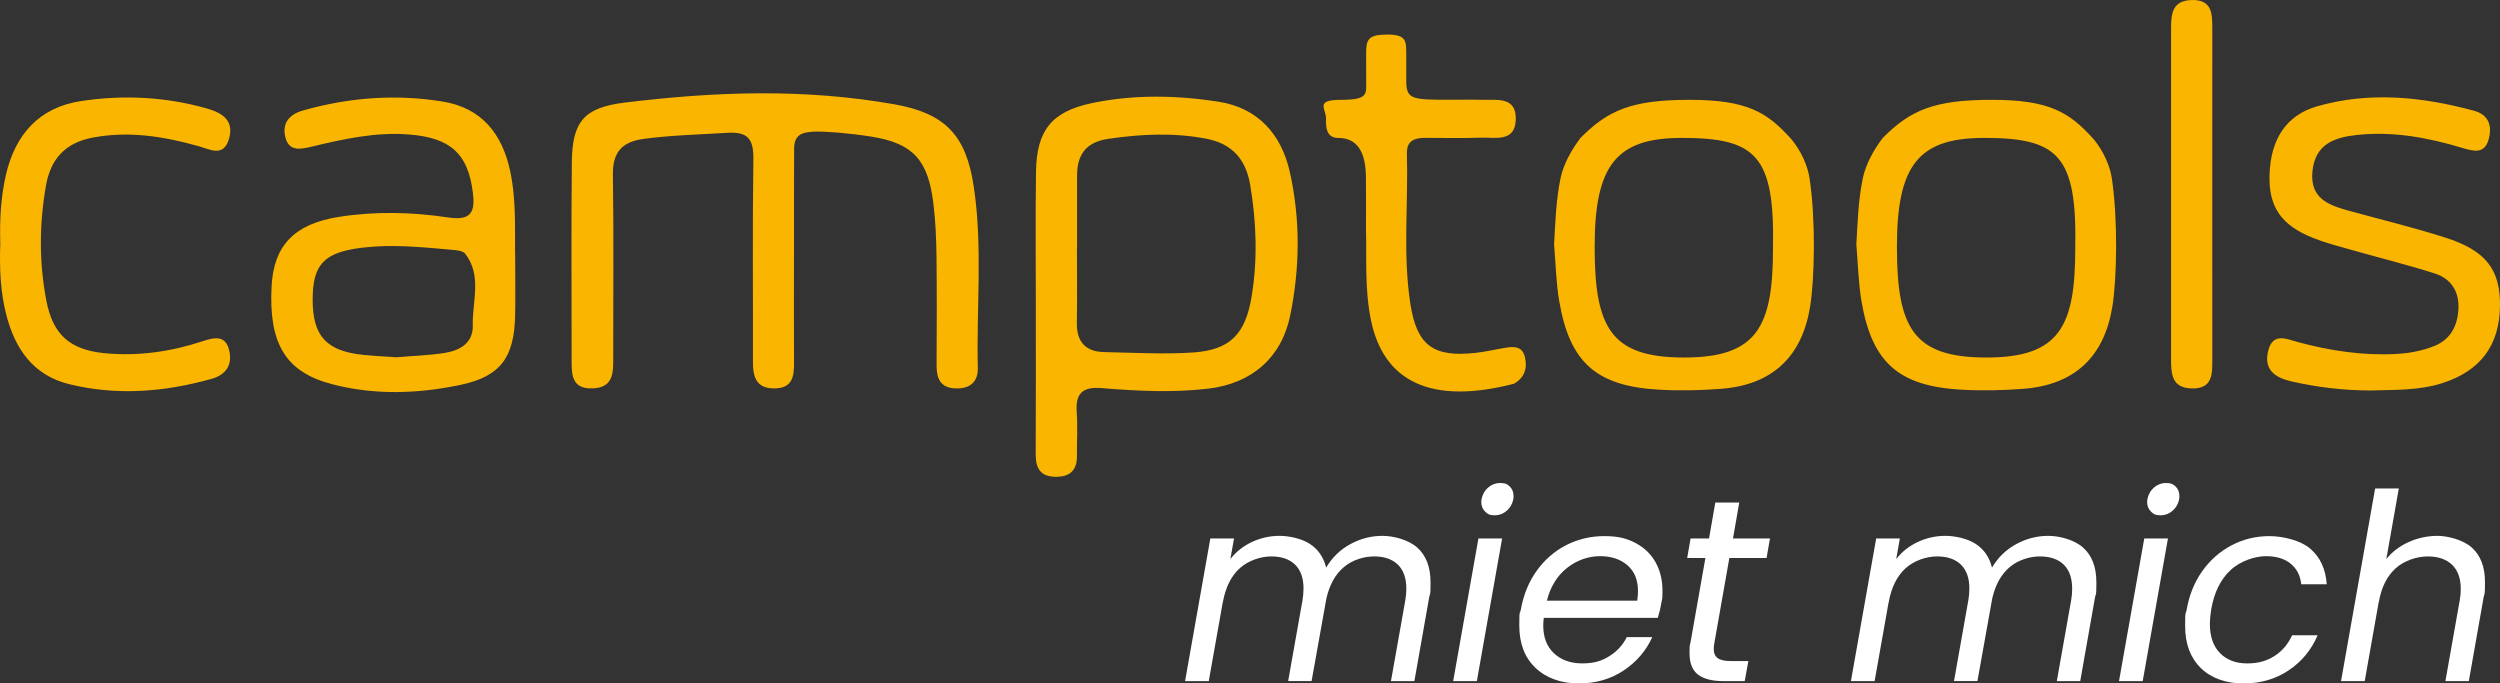 <svg viewBox="0 0 7683.5 2100.5" version="1.1" xmlns="http://www.w3.org/2000/svg" id="Ebene_1">
  
  <rect x="0" y="0" width="7683.5" height="2100.5" fill="#333333" stroke="none"/>
  
  <defs>
    <style>
      .st0 {
        fill: #fff;
      }

      .st1 {
        fill: #fab500;
        fill-rule: evenodd;
      }
    </style>
  </defs>
  <path d="M2440.2,803.2c0,103.7-.5,207.3.2,311,.3,42-4.4,78.4-58.7,79.5-57.1,1.2-67.8-34.5-67.6-81.7.5-207.3-1.6-414.7,1.3-622,.8-60.3-14.6-85.8-79.6-81.8-85.6,5.3-171.2,7.2-256.6,18.5-68.3,9.1-96.5,41.2-95.5,111.1,2.8,186.6.8,373.2,1,559.8,0,45.9,2.1,93.2-62.5,96-66.9,2.9-65.4-44.3-65.4-90.7.2-201.4-1.4-402.8.7-604.2,1.3-126.6,38.2-168.3,164.7-183.7,277.1-33.7,550.1-43.4,826.8,5.6,157.2,27.8,220,96.3,243.5,251.1,28.2,185.5,8.3,372.6,12.7,558.9,1.1,43.5-24.1,64.3-67.6,63.2-46.7-1.2-59.3-29.7-59.1-70.7.5-112.5,1.1-225.1-.3-337.7-.7-53.2-3-106.6-9.4-159.4-16.1-132.9-61.2-185.7-191.3-206.2-66-10.4-138.3-16.3-172.8-15.3-44.6,1.3-64,12.5-64,53.3s-.4,80.4-.4,149.9,0,130.3,0,195.5h0s0,0,0,0ZM3183.2,1397.4c-.2,43,15.9,67.7,61.5,68,43.6.2,65.8-20,65.2-64.7-.6-44.4,2.6-89-.7-133.2-4.3-58.1,17.4-79.6,76.7-74.7,109.1,9,218.7,14.5,328.1,1.6,133-15.8,224.9-95,251.4-225.2,29.9-146.6,31.4-294.8-1.3-440.8-26-115.9-98-197-219.2-215.8-129-20.1-260.1-22.6-388.6,4.2-124.6,26-170.2,84.5-172.2,210.2-2.2,139.1-.5,278.3-.6,417.5-.1,151,.4,302-.4,453h0,0ZM1568.1,526.3c-24.6-116-88.8-194.8-207.1-214.1-144.7-23.7-289-12.8-430.6,27.6-40.3,11.5-62.7,37.6-54.2,78.3,10.3,49.4,46.9,40.9,84.3,32,97.9-23.4,196.4-45.1,298.3-36.6,126.6,10.5,179.1,59,194.3,176.9,7.5,58.4-2.4,89-75.3,78-111.3-16.8-225-19.4-336.5-1.8-138.6,21.9-200.2,89.8-206.6,213.5-9,174.6,41.9,262.5,184.1,300.2,130.8,34.7,265,30.2,396,2.7,124.2-26.1,165.7-84.9,168.4-213.4,1.2-53.3.2-106.6.2-173.4-2-81.1,4.6-175.8-15.3-269.8h0,0ZM5721.4,927.5c32.3,186.4,113.5,258.6,303.8,270,64.7,3.8,130.2,2.5,194.8-2.6,156.6-12.5,247.6-99,272.3-253.5,13.6-84.9,17.3-266.8-1.8-393.3-8.8-57.7-42.6-105.9-59.3-124.1-71.1-77.8-131.3-117.2-309.1-117.2s-250.7,31.5-335.7,117.2c-26.7,35.2-52.1,79.7-61.3,124.1-13.9,67.3-15.9,134.9-19.8,203.2,5.1,58.8,6.1,118.3,16.1,176.2h0ZM7506.7,1177.3c115.8-37.1,175.2-115.1,176.8-236.3,1.5-110.8-42-170.1-165.6-210-98.2-31.7-198.9-55.7-298.5-83.2-62.6-17.3-120.7-37.8-112.3-121.6,8.4-83.8,68.1-104,136.7-111.4,110.8-11.9,218.2,8,323.8,39.8,33.4,10,67.2,19.6,80.3-23.8,12.2-40.6,3.5-77.6-44.8-90.6-159.4-43.1-320.7-59.5-481.6-13.5-95.8,27.3-142.9,102.6-146.3,209.8-3.1,98.7,34.8,155.4,134.6,195.1,38.2,15.2,78.5,25.4,118.2,36.7,85.1,24.2,171.3,45.4,255.5,72.3,50.3,16.1,75.3,56.5,72.2,109.9-2.9,50.5-23.8,92.4-73.1,112.5-38.4,15.7-79,22.9-121,25-101.7,5.1-200.3-10.2-298.1-36.3-35-9.3-78.3-32.1-92.7,27.4-13.9,57.2,21.8,81.5,69.7,92.6,80.9,18.7,163.1,28.4,246.4,28.4,73.6-2.3,147.7.4,219.7-22.7h0ZM4213.3,983c38.5,188.9,183.6,262.5,439.7,196.4,33.3-19.5,41.8-48.2,33.6-82.3-8.5-35.2-36.9-32.3-64.2-27.6-29.1,5-58,11.8-87.4,15-129.4,14.3-180.8-22.2-200.5-151.5-23.4-152.7-6-307-10.5-460.5-1.2-41.1,24.3-48.9,57.5-48.8,56.2.1,112.4,1.5,168.5-.6,44.3-1.7,106.6,15.8,108.6-55.9,2-71.6-58.6-59.1-104.4-60.4-29.5-.9-59.1-.2-88.7-.2-125.9.2-143.5,0-143.5-58.3v-81.7c0-41.7,0-60.4-59.3-60.4s-64.3,16.9-64,60.4c0,15,.1,42.5.1,82s7.4,58.2-76.2,58.2-46.4,27.2-47.2,57.8c-.7,26.5.7,59.4,38,59.4,57,0,85.2,41.8,84.7,125.4.6,47.3.1,94.6.1,154.4,2.6,84.8-4.6,182.3,15.1,279.2h0ZM19.8,969.4c27,103.4,82.8,184.2,192.4,211.2,147,36.1,293.3,24.4,438.1-16.3,45.1-12.7,64.3-43.5,54.3-86.8-11.6-50.1-47.6-40-84.4-28-96.6,31.6-195.9,45.7-297.6,36.1-108-10.3-160.3-57.2-180.3-162.4-22.4-117.6-21.7-235.5-.9-353.3,14.4-81.5,59.3-131.1,143.4-147,111.1-21,218-3.8,324.4,26,36.5,10.2,77.7,35.3,94.5-21.9,16.5-55.9-18.9-79.7-67.6-93.6-127.5-36.2-257.5-42.5-387.1-22.8-127.9,19.4-201.8,101.8-230.7,226.3C2.1,606.7-1.2,677.5.9,748.8c-2.7,74.3,0,148.5,18.9,220.6h0ZM6799.3,83.3c0-44.6-2.9-84.9-63.6-83.2-58.9,1.6-63.1,41.7-63.1,86,.1,340,.1,680,0,1019.9,0,44.1,3.1,85.5,61.5,87.8,66.8,2.7,65.3-44.2,65.2-90.6-.2-168.5-.1-337-.1-505.5s-.2-342.9.1-514.4h0ZM3309.9,761.4c0,76.8,1,153.6-.3,230.4-1,58.5,26.4,89.1,84.1,90.3,91.5,1.8,183.4,7.4,274.4,1.1,113.4-7.9,159.5-57.3,178.5-171.2,19.1-114.9,15-229.5-4.3-343.9-13.1-77.7-54.6-126.6-135.7-142-100.3-19-199.1-14.1-299.3.4-69.6,10.1-96.9,48.2-97,113.4-.2,73.8,0,147.7,0,221.6h-.4,0ZM1366.5,1084.7c46.8-7.2,88-30.7,86.5-84.2-2-74.1,29.4-152.9-23.3-220.8-7.2-9.2-26.9-10.8-41.2-12-91.1-8.1-182.1-17.5-273.8-6.6-118.2,14.1-154,50.6-153.8,160.4.1,112.3,42.9,158.2,158.6,169.5,32.3,3.2,64.7,4.6,98.7,7,48.5-4.1,98.9-5.6,148.3-13.2h0ZM6096.8,423.9c-201.6,0-266.8,85.6-266.8,334.6s49.8,340.3,275.1,340.3,273-95.8,273-335.8,0,8.9,0,0c5.7-286.2-53-339.2-281.2-339.2h0ZM4792.5,927.5c32.3,186.4,113.5,258.6,303.8,270,64.7,3.8,130.2,2.5,194.8-2.6,156.6-12.5,247.5-99,272.3-253.5,13.6-84.9,17.3-266.8-1.9-393.3-8.8-57.7-42.6-105.9-59.3-124.1-71.1-77.8-131.2-117.2-309.1-117.2s-250.6,31.5-335.7,117.2c-26.7,35.2-52.1,79.7-61.3,124.1-13.9,67.3-15.9,134.9-19.8,203.2,5.1,58.8,6.1,118.3,16.1,176.2h0ZM5167.8,423.9c-201.6,0-266.8,85.6-266.8,334.6s49.8,340.3,275.1,340.3,273-95.8,273-335.8,0,8.9,0,0c5.7-286.2-53-339.2-281.3-339.2h0Z" class="st1"></path>
  <g>
    <path d="M4356.2,1683.3c26.9,24.3,40.4,59.6,40.4,106s-1.3,32.3-4,45.6l-45.6,258.4h-72l44-248c2.1-11.2,3.2-23.2,3.2-36,0-32.5-8.7-57.2-26-74-17.3-16.8-41.7-25.2-73.2-25.2s-67.3,11.1-93.2,33.2c-25.9,22.1-43.6,54-53.2,95.6l-45.6,254.4h-72l44-248c2.1-12.3,3.2-24.5,3.2-36.8,0-32-8.7-56.4-26-73.2-17.3-16.8-41.7-25.2-73.2-25.2s-70.1,12.1-96.8,36.4c-26.7,24.3-44,59.3-52,105.2v-1.6l-43.2,243.2h-72.8l77.6-438.4h72.8l-11.2,63.2c18.1-22.9,40.5-40.5,67.2-52.8,26.7-12.3,54.7-18.4,84-18.4s67.9,8.3,93.2,24.8c25.3,16.5,42,40.8,50,72.8,18.1-30.9,42.8-54.9,74-72,31.2-17.1,64.1-25.6,98.8-25.6s80.7,12.1,107.6,36.4Z" class="st0"></path>
    <path d="M4616.6,1654.9l-77.6,438.4h-72.8l77.6-438.4h72.8ZM4564.2,1572.1c-7.7-7.7-11.6-17.5-11.6-29.2s5.9-29.7,17.6-41.2c11.7-11.5,25.3-17.2,40.8-17.2s22.1,3.7,29.6,11.2c7.5,7.5,11.2,17.3,11.2,29.6s-5.9,29.7-17.6,41.2c-11.7,11.5-25.3,17.2-40.8,17.2s-21.5-3.9-29.2-11.6Z" class="st0"></path>
    <path d="M5026.6,1668.9c26.9,14.1,47.5,33.9,61.6,59.2,14.1,25.3,21.2,54.3,21.2,86.8s-1.3,24.8-4,40.8c-2.1,13.9-5.6,28.3-10.4,43.2h-350.4c-1.1,10.7-1.6,18.4-1.6,23.2,0,36.8,11.1,65.5,33.2,86,22.1,20.5,51.1,30.8,86.8,30.8s59.1-7.3,82.8-22c23.7-14.7,41.7-34.3,54-58.8h78.4c-19.2,42.1-48.7,76.4-88.4,102.8-39.7,26.4-85.7,39.6-138,39.6s-99.1-15.9-132.4-47.6c-33.3-31.7-50-75.1-50-130s1.6-32,4.8-49.6c8-45.3,24.3-85.1,48.8-119.2,24.5-34.1,54.8-60.4,90.8-78.8s75.1-27.6,117.2-27.6,68.7,7.1,95.6,21.2ZM5034.2,1816.5c0-34.1-10.8-60.5-32.4-79.2-21.6-18.7-49.7-28-84.4-28s-71.2,12.1-101.6,36.4c-30.4,24.3-50.9,57.7-61.6,100.4h277.6c1.6-10.7,2.4-20.5,2.4-29.6Z" class="st0"></path>
    <path d="M5269.4,1973.3c-1.6,8-2.4,14.9-2.4,20.8,0,13.3,4.1,22.9,12.4,28.8,8.3,5.9,21.7,8.8,40.4,8.8h53.6l-11.2,61.6h-65.6c-34.7,0-60.7-6.7-78-20-17.3-13.3-26-35.2-26-65.6s1.1-23.2,3.2-34.4l45.6-258.4h-56l10.4-60h56.8l19.2-110.4h73.6l-19.2,110.4h113.6l-10.4,60h-114.4l-45.6,258.4Z" class="st0"></path>
    <path d="M6402.6,1683.3c26.9,24.3,40.4,59.6,40.4,106s-1.3,32.3-4,45.6l-45.6,258.4h-72l44-248c2.1-11.2,3.2-23.2,3.2-36,0-32.5-8.7-57.2-26-74-17.3-16.8-41.7-25.2-73.2-25.2s-67.3,11.1-93.2,33.2c-25.9,22.1-43.6,54-53.2,95.6l-45.6,254.4h-72l44-248c2.1-12.3,3.2-24.5,3.2-36.8,0-32-8.7-56.4-26-73.2-17.3-16.8-41.7-25.2-73.2-25.2s-70.1,12.1-96.8,36.4c-26.7,24.3-44,59.3-52,105.2v-1.6l-43.2,243.2h-72.8l77.6-438.4h72.8l-11.2,63.2c18.1-22.9,40.5-40.5,67.2-52.8,26.7-12.3,54.7-18.4,84-18.4s67.9,8.3,93.2,24.8c25.3,16.5,42,40.8,50,72.8,18.1-30.9,42.8-54.9,74-72,31.2-17.1,64.1-25.6,98.8-25.6s80.7,12.1,107.6,36.4Z" class="st0"></path>
    <path d="M6663,1654.9l-77.6,438.4h-72.8l77.6-438.4h72.8ZM6610.6,1572.1c-7.7-7.7-11.6-17.5-11.6-29.2s5.9-29.7,17.6-41.2c11.7-11.5,25.3-17.2,40.8-17.2s22.1,3.7,29.6,11.2c7.5,7.5,11.2,17.3,11.2,29.6s-5.9,29.7-17.6,41.2c-11.7,11.5-25.3,17.2-40.8,17.2s-21.5-3.9-29.2-11.6Z" class="st0"></path>
    <path d="M6769,1754.5c24.3-33.9,54.3-60.1,90-78.8,35.7-18.7,74.4-28,116-28s95.9,13.1,126,39.2c30.1,26.1,46.8,62.4,50,108.8h-78.4c-2.7-26.7-13.5-47.7-32.4-63.2-18.9-15.5-44.4-23.2-76.4-23.2s-77.7,14.3-108.4,42.8c-30.7,28.5-50.5,68.9-59.6,121.2-2.7,17.6-4,32.3-4,44,0,38.9,10.4,68.9,31.2,90,20.8,21.1,48.5,31.6,83.2,31.6s59.9-7.5,83.6-22.4c23.7-14.9,42-36.3,54.8-64h78.4c-19.2,44.8-48.8,80.7-88.8,107.6-40,26.9-86.4,40.4-139.2,40.4s-98.5-15.7-130.8-47.2c-32.3-31.5-48.4-74.4-48.4-128.8s1.6-33.6,4.8-51.2c8-45.3,24.1-84.9,48.4-118.8Z" class="st0"></path>
    <path d="M7597.3,1683.3c26.7,24.3,40,59.3,40,105.2s-1.3,32.5-4,46.4l-45.6,258.4h-72l44-248c2.1-11.2,3.2-22.9,3.2-35.2,0-32.5-8.9-57.3-26.8-74.4-17.9-17.1-42.8-25.6-74.8-25.6s-71.1,12-98,36c-26.9,24-44.4,58.9-52.4,104.8v-1.6l-43.2,244h-72.8l104.8-592h72.8l-38.4,216.8c18.1-22.4,41.2-39.9,69.2-52.4,28-12.5,57.5-18.8,88.4-18.8s78.9,12.1,105.6,36.4Z" class="st0"></path>
  </g>
</svg>